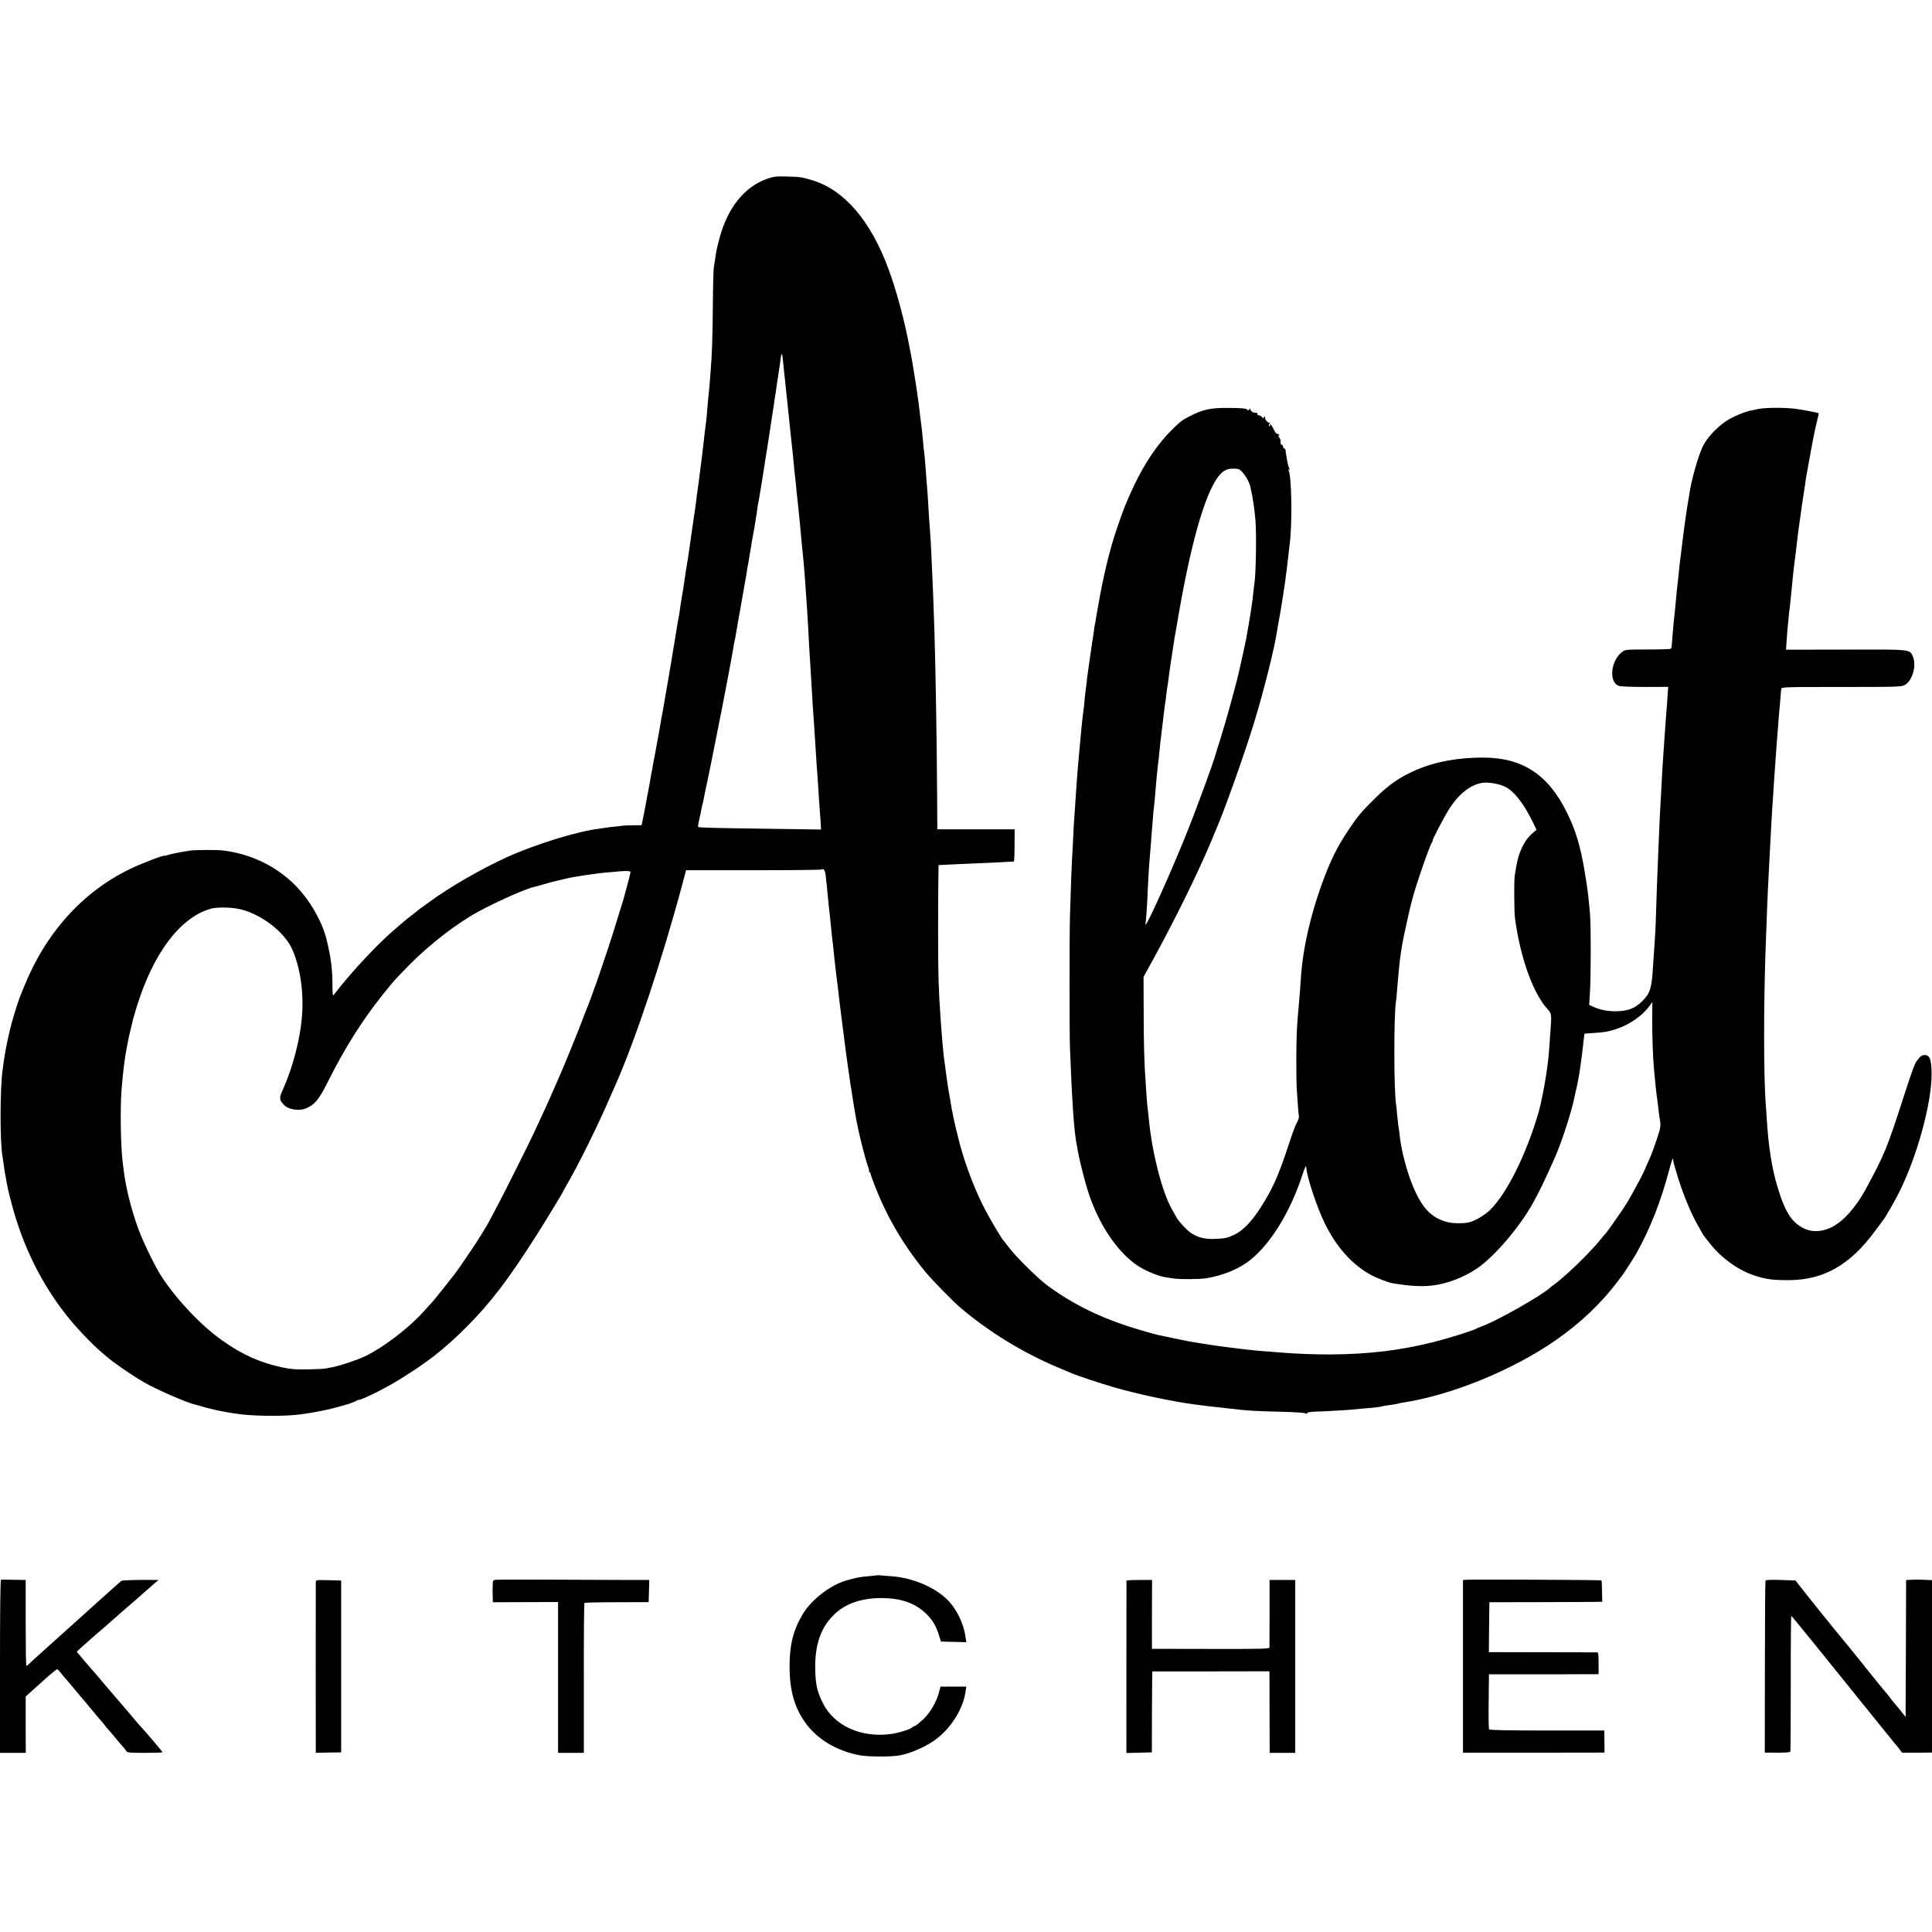 <?xml version="1.0" standalone="no"?>
<!DOCTYPE svg PUBLIC "-//W3C//DTD SVG 20010904//EN"
 "http://www.w3.org/TR/2001/REC-SVG-20010904/DTD/svg10.dtd">
<svg version="1.0" xmlns="http://www.w3.org/2000/svg"
 width="1866pt" height="1866pt" viewBox="0 0 1866 1866"
 preserveAspectRatio="xMidYMid meet">
<g transform="translate(0,1866) scale(0.1,-0.1)"
fill="#000000" stroke="none">
<path d="M7420 16937 c-228 -76 -395 -283 -474 -590 -23 -87 -29 -116 -40
-197 -3 -19 -8 -53 -12 -75 -3 -22 -8 -186 -9 -365 -2 -287 -9 -487 -20 -615
-1 -22 -6 -76 -9 -120 -4 -44 -8 -96 -11 -115 -2 -19 -7 -66 -10 -105 -3 -38
-8 -92 -10 -120 -3 -27 -7 -66 -10 -85 -6 -44 -12 -99 -20 -170 -9 -82 -21
-178 -35 -285 -5 -38 -12 -90 -15 -115 -3 -25 -8 -56 -10 -70 -3 -14 -7 -50
-10 -80 -3 -30 -15 -113 -26 -185 -11 -71 -22 -148 -25 -170 -2 -22 -7 -51 -9
-65 -2 -14 -7 -45 -10 -70 -3 -25 -12 -83 -20 -130 -8 -47 -17 -105 -20 -130
-3 -25 -10 -70 -15 -100 -5 -30 -12 -71 -15 -90 -3 -19 -7 -46 -10 -60 -2 -14
-7 -45 -10 -70 -3 -25 -8 -52 -10 -60 -2 -8 -6 -33 -10 -55 -3 -22 -15 -94
-26 -160 -11 -66 -22 -131 -24 -145 -2 -14 -6 -38 -9 -55 -3 -16 -21 -124 -41
-240 -47 -271 -44 -256 -50 -285 -3 -14 -10 -52 -15 -85 -15 -87 -19 -112 -35
-195 -8 -41 -17 -91 -20 -110 -3 -19 -8 -42 -10 -50 -2 -8 -6 -33 -10 -55 -3
-22 -7 -47 -10 -55 -2 -8 -6 -33 -10 -55 -3 -22 -16 -96 -30 -165 -13 -69 -26
-136 -28 -150 -3 -14 -10 -53 -17 -87 l-13 -63 -81 -1 c-44 0 -88 -2 -96 -3
-8 -2 -46 -6 -84 -10 -38 -4 -79 -8 -90 -11 -12 -2 -39 -6 -61 -9 -212 -26
-616 -151 -893 -277 -250 -114 -560 -293 -748 -433 -23 -17 -52 -38 -64 -46
-12 -8 -28 -19 -34 -25 -6 -5 -36 -29 -66 -52 -30 -23 -64 -50 -75 -60 -11
-10 -52 -45 -90 -77 -176 -150 -431 -424 -592 -636 -9 -12 -11 6 -12 85 0 163
-14 273 -55 443 -42 179 -163 389 -305 532 -185 186 -432 305 -701 336 -57 7
-261 6 -310 -1 -86 -12 -195 -34 -223 -44 -15 -6 -27 -9 -27 -6 0 11 -217 -72
-328 -125 -463 -222 -820 -618 -1032 -1145 -18 -44 -36 -89 -40 -100 -18 -43
-82 -253 -95 -315 -32 -140 -45 -209 -55 -275 -6 -44 -13 -93 -15 -110 -26
-182 -26 -714 0 -839 2 -12 6 -40 9 -63 3 -24 10 -71 16 -105 24 -135 30 -165
66 -298 106 -395 279 -748 520 -1056 95 -121 241 -276 344 -364 14 -12 35 -30
48 -41 73 -63 241 -179 367 -252 104 -62 419 -199 486 -212 9 -2 47 -12 85
-24 69 -20 188 -46 261 -57 21 -3 49 -7 63 -9 115 -20 407 -26 559 -11 115 10
287 42 396 72 50 14 97 27 105 29 32 9 90 32 96 38 4 4 13 7 20 7 31 0 251
109 379 188 285 175 443 299 656 511 238 239 399 449 681 891 90 142 258 418
258 425 0 2 14 27 30 55 107 181 305 580 416 839 26 58 52 120 60 136 190 429
451 1211 647 1945 l33 125 650 0 c357 0 654 3 659 7 21 13 34 -8 40 -62 3 -30
7 -71 10 -90 2 -19 7 -66 10 -105 4 -38 8 -83 10 -100 8 -64 14 -123 20 -190
4 -38 8 -81 10 -95 5 -37 14 -117 20 -180 3 -30 7 -71 10 -90 2 -19 7 -60 10
-90 4 -30 8 -66 10 -80 2 -14 7 -50 10 -80 3 -30 16 -143 30 -250 14 -107 27
-212 30 -234 2 -21 7 -57 10 -80 3 -22 8 -59 11 -81 3 -22 9 -67 14 -100 5
-33 12 -80 15 -105 3 -25 8 -56 10 -70 3 -14 7 -38 9 -55 10 -68 42 -263 51
-305 26 -135 86 -369 110 -431 8 -20 11 -39 8 -43 -4 -3 -2 -6 4 -6 5 0 10 -6
10 -12 0 -7 20 -65 45 -128 119 -302 273 -564 486 -825 63 -76 258 -276 332
-340 274 -234 602 -436 940 -579 63 -26 124 -52 135 -57 51 -23 265 -94 404
-135 237 -69 567 -139 791 -169 25 -3 61 -8 80 -10 33 -5 58 -8 175 -20 28 -3
66 -8 85 -10 172 -20 214 -23 485 -30 149 -4 242 -10 246 -17 4 -7 8 -6 11 2
3 9 30 14 84 16 43 1 129 5 189 9 105 5 142 8 263 20 28 3 78 7 110 10 31 3
64 8 72 10 16 5 48 10 120 20 24 4 47 8 50 10 3 2 23 6 45 9 463 71 1054 312
1470 601 238 165 446 363 600 570 16 22 32 42 35 45 10 10 126 189 148 230
132 239 233 496 312 794 28 105 40 136 40 104 0 -9 11 -56 26 -104 54 -188
137 -397 208 -521 56 -100 61 -108 66 -113 3 -3 24 -30 48 -61 112 -147 284
-271 448 -322 106 -34 172 -42 329 -41 330 3 583 147 821 469 41 55 78 105 82
110 23 29 105 172 150 260 177 349 322 878 318 1160 -2 133 -18 175 -66 175
-19 0 -37 -8 -48 -21 -9 -12 -22 -26 -27 -33 -19 -21 -45 -90 -126 -341 -168
-519 -183 -555 -371 -904 -93 -172 -216 -309 -327 -364 -91 -45 -187 -50 -263
-14 -123 58 -188 159 -263 412 -52 175 -84 379 -100 635 -4 58 -8 123 -10 145
-22 273 -22 1002 0 1575 13 344 16 424 20 505 2 50 7 140 10 200 5 107 10 193
20 380 11 191 15 262 20 325 2 36 7 106 10 155 16 233 26 372 30 415 2 19 6
76 10 125 3 50 8 106 10 125 2 19 7 71 10 115 3 44 7 89 9 100 3 19 12 20 582
20 562 0 580 1 614 21 72 42 113 190 75 274 -32 70 -12 68 -653 66 l-572 -1 5
75 c3 41 7 95 9 120 3 25 7 75 11 112 3 37 8 77 10 90 2 13 6 55 10 93 15 158
31 315 40 375 2 14 6 50 10 80 11 104 31 261 39 310 3 14 7 48 11 75 3 28 12
91 20 140 8 50 17 108 20 130 2 22 7 51 9 65 3 14 21 115 41 225 19 110 46
243 59 295 13 52 23 96 21 98 -6 7 -191 42 -255 47 -131 11 -288 7 -350 -10
-8 -2 -30 -7 -49 -10 -57 -10 -177 -61 -238 -101 -93 -62 -187 -163 -227 -246
-47 -100 -112 -329 -131 -468 -2 -14 -10 -65 -19 -115 -13 -77 -44 -306 -62
-465 -3 -25 -7 -56 -9 -70 -2 -14 -7 -56 -10 -95 -4 -38 -8 -81 -10 -95 -4
-26 -11 -94 -20 -195 -8 -83 -15 -154 -20 -195 -2 -19 -7 -75 -11 -125 -9
-124 -9 -124 -17 -131 -3 -4 -103 -7 -221 -7 -201 0 -217 -1 -245 -21 -114
-81 -137 -298 -34 -331 18 -6 127 -10 253 -10 l222 1 -7 -101 c-3 -55 -8 -116
-10 -135 -4 -54 -16 -208 -20 -275 -3 -33 -7 -98 -10 -145 -9 -132 -13 -195
-19 -325 -4 -66 -9 -156 -11 -200 -3 -44 -7 -138 -10 -210 -3 -71 -7 -179 -10
-240 -8 -180 -15 -370 -20 -540 -4 -150 -10 -254 -20 -385 -2 -30 -7 -98 -10
-150 -12 -205 -27 -254 -104 -330 -70 -69 -133 -94 -247 -97 -83 -2 -158 12
-227 44 l-38 17 7 115 c10 155 11 642 1 761 -15 176 -24 249 -53 420 -41 244
-86 392 -170 562 -179 365 -427 529 -804 531 -247 1 -466 -39 -655 -121 -150
-64 -262 -141 -396 -274 -131 -129 -162 -166 -254 -303 -91 -137 -142 -233
-201 -375 -145 -356 -238 -733 -259 -1050 -5 -83 -12 -171 -20 -260 -13 -147
-16 -184 -20 -265 -6 -116 -6 -461 -1 -545 3 -36 8 -107 11 -158 3 -51 8 -102
10 -113 3 -12 -6 -40 -20 -63 -13 -22 -49 -120 -80 -216 -98 -300 -158 -433
-283 -624 -77 -117 -159 -202 -234 -238 -72 -35 -96 -41 -200 -44 -92 -3 -152
12 -223 56 -39 24 -125 117 -146 158 -8 15 -26 48 -40 73 -95 165 -193 548
-224 879 -3 36 -8 76 -10 90 -2 14 -7 63 -10 110 -3 47 -8 114 -10 150 -13
165 -19 391 -19 690 l-1 325 44 80 c202 364 412 781 550 1093 45 101 81 186
81 188 0 3 9 24 19 47 76 169 277 732 375 1052 97 319 195 712 222 890 3 22 9
58 14 80 8 37 31 178 45 270 3 23 7 51 10 64 2 13 7 49 11 80 3 31 8 64 10 74
1 9 8 63 14 120 6 56 13 116 15 132 28 195 21 674 -10 724 -6 10 -4 12 4 6 10
-6 11 -3 3 11 -5 11 -13 37 -17 59 -16 89 -18 101 -19 117 0 9 -5 16 -10 15
-6 -1 -12 8 -14 21 -2 12 -8 20 -13 17 -8 -6 -14 17 -10 39 1 4 -6 20 -15 33
-9 15 -11 22 -3 18 8 -5 10 -4 5 3 -4 7 -13 12 -21 12 -8 0 -23 20 -34 45 -11
25 -25 45 -31 45 -6 0 -8 -5 -4 -12 4 -7 3 -8 -5 -4 -9 6 -9 11 1 24 7 9 8 13
2 9 -14 -8 -52 35 -46 53 4 13 2 13 -9 0 -8 -8 -13 -14 -12 -11 4 8 -26 31
-42 31 -9 0 -13 5 -10 10 3 6 0 11 -7 12 -7 0 -18 2 -24 2 -19 2 -44 28 -38
40 3 6 -1 3 -9 -7 -9 -11 -16 -14 -19 -7 -5 15 -41 19 -178 20 -177 2 -251
-14 -385 -83 -66 -34 -86 -49 -170 -132 -135 -134 -262 -323 -362 -535 -76
-162 -100 -222 -169 -425 -66 -192 -130 -460 -178 -740 -3 -16 -8 -41 -10 -55
-3 -14 -8 -43 -11 -65 -3 -22 -7 -47 -10 -55 -2 -8 -6 -35 -9 -60 -3 -25 -8
-56 -10 -70 -3 -14 -10 -61 -16 -105 -6 -44 -13 -91 -15 -105 -2 -14 -7 -47
-11 -75 -3 -27 -8 -58 -9 -67 -2 -9 -7 -48 -10 -85 -4 -37 -9 -76 -11 -86 -2
-10 -6 -48 -9 -85 -3 -37 -8 -78 -10 -92 -4 -24 -10 -73 -20 -175 -4 -45 -7
-76 -20 -215 -12 -124 -24 -274 -30 -370 -8 -121 -16 -235 -20 -295 -3 -33 -7
-114 -10 -180 -3 -66 -7 -149 -10 -185 -4 -64 -13 -298 -21 -580 -5 -174 -5
-1114 0 -1255 10 -258 18 -430 30 -610 14 -201 20 -255 47 -395 28 -150 84
-357 126 -469 102 -275 268 -511 444 -631 73 -50 200 -104 274 -116 17 -2 53
-8 80 -12 60 -10 252 -8 315 2 168 28 315 89 424 175 201 160 391 471 506 826
25 77 35 95 37 65 7 -93 103 -383 178 -535 112 -229 264 -400 445 -498 61 -33
170 -75 215 -82 163 -27 283 -34 387 -20 139 17 297 78 423 163 164 110 412
400 538 627 72 130 105 199 217 450 62 139 165 457 186 575 3 14 13 61 24 106
20 84 46 261 66 449 3 33 7 61 8 61 0 1 42 4 91 7 107 7 129 11 215 38 124 39
253 128 321 222 l28 39 -1 -169 c-1 -155 6 -352 17 -480 14 -154 23 -241 30
-279 1 -11 7 -52 11 -90 4 -38 9 -71 9 -74 1 -3 5 -30 9 -60 7 -49 3 -69 -34
-180 -23 -69 -52 -147 -65 -175 -12 -27 -32 -72 -44 -100 -12 -27 -30 -66 -40
-85 -66 -125 -109 -203 -145 -260 -38 -62 -184 -270 -195 -280 -4 -3 -26 -30
-51 -60 -50 -61 -49 -59 -141 -156 -105 -109 -246 -237 -313 -284 -12 -8 -27
-20 -33 -26 -72 -70 -508 -318 -648 -369 -27 -10 -54 -22 -60 -25 -23 -17
-264 -93 -406 -129 -331 -84 -639 -121 -1014 -123 -132 -1 -353 8 -455 17 -19
2 -75 6 -125 10 -49 3 -106 8 -125 10 -81 8 -157 16 -180 20 -14 2 -50 7 -80
10 -30 3 -66 8 -80 10 -14 2 -45 7 -70 10 -52 7 -214 33 -250 40 -20 4 -231
47 -290 60 -40 8 -215 59 -300 87 -295 96 -552 227 -780 397 -90 67 -298 273
-360 356 -25 33 -48 62 -51 65 -21 16 -150 236 -209 355 -96 194 -186 442
-235 645 -9 36 -17 72 -20 80 -6 26 -24 104 -29 130 -2 14 -9 48 -15 75 -5 28
-12 68 -15 90 -4 23 -9 52 -11 65 -6 26 -29 187 -40 275 -3 28 -8 61 -10 75
-5 37 -21 218 -29 340 -12 173 -16 253 -21 390 -5 134 -6 664 -2 979 l2 135
30 2 c17 1 93 5 170 8 351 15 492 22 527 25 4 1 7 71 7 156 l1 155 -374 0
-373 0 -2 338 c-3 521 -15 1225 -26 1572 -9 275 -15 435 -20 535 -3 55 -7 154
-10 220 -3 66 -7 147 -10 180 -3 33 -7 103 -11 155 -12 208 -17 275 -29 420
-2 25 -7 83 -10 129 -4 46 -8 92 -10 103 -3 11 -7 55 -10 97 -4 42 -8 87 -10
101 -2 14 -7 50 -10 80 -20 169 -25 206 -44 337 -12 78 -39 246 -45 278 -2 11
-11 60 -21 109 -48 257 -125 545 -203 756 -172 468 -429 767 -737 859 -104 31
-120 33 -245 36 -97 3 -125 0 -180 -18z m144 -1777 c4 -41 9 -91 11 -110 3
-19 7 -60 10 -90 3 -30 8 -75 10 -100 3 -25 8 -65 10 -90 3 -24 7 -67 10 -95
11 -108 15 -142 20 -195 7 -69 14 -133 20 -185 3 -22 7 -67 10 -100 3 -33 8
-80 10 -105 12 -101 15 -127 19 -180 3 -30 10 -98 16 -150 14 -135 18 -176 25
-255 3 -38 8 -88 10 -110 10 -92 15 -144 20 -205 3 -36 7 -92 10 -125 3 -33 7
-98 10 -145 3 -47 7 -112 10 -145 2 -33 7 -114 11 -180 3 -66 7 -145 9 -175 2
-30 6 -102 10 -160 3 -58 8 -132 10 -165 2 -33 6 -109 10 -170 3 -60 8 -130
10 -155 3 -41 13 -182 20 -300 9 -148 17 -270 20 -300 2 -19 6 -84 10 -145 3
-60 8 -130 10 -155 2 -25 7 -85 10 -134 l5 -88 -477 7 c-591 8 -702 11 -709
18 -4 3 1 37 10 74 9 37 18 80 20 96 3 15 7 35 10 45 3 9 7 28 10 42 2 14 20
104 41 200 20 96 39 186 41 200 3 14 20 102 39 195 34 167 82 415 111 568 8
42 21 114 30 160 16 87 18 98 29 162 3 22 8 47 10 55 2 8 7 31 10 50 6 37 40
233 50 285 5 26 36 205 51 290 3 17 7 43 9 58 2 16 6 40 10 55 3 15 7 41 10
57 2 17 6 41 9 55 3 14 7 41 10 60 3 19 9 60 15 90 15 78 22 120 27 155 2 17
6 41 9 55 3 14 7 45 10 70 3 25 7 52 10 60 2 8 6 33 10 54 3 21 7 48 10 60 2
12 7 39 10 61 3 22 10 65 15 95 9 56 19 116 25 160 2 14 6 39 9 55 9 51 34
218 41 265 3 25 10 70 15 100 5 30 12 73 15 95 2 22 7 51 9 65 3 14 10 61 16
105 16 109 21 144 25 167 3 11 7 46 11 77 11 98 19 95 28 -9z m4392 -1029 c35
-4 105 -104 120 -171 2 -11 6 -30 9 -42 16 -71 32 -181 40 -278 12 -131 5
-542 -10 -618 -1 -9 -6 -46 -10 -82 -3 -36 -8 -76 -10 -90 -2 -14 -7 -45 -10
-70 -6 -42 -37 -229 -50 -295 -3 -16 -17 -82 -31 -145 -14 -63 -27 -122 -29
-130 -23 -114 -131 -507 -192 -700 -20 -63 -38 -119 -39 -125 -21 -82 -189
-541 -294 -800 -143 -355 -368 -855 -385 -855 -3 0 -4 3 -2 8 5 8 18 192 22
317 3 77 13 252 20 325 5 60 16 192 20 255 10 124 16 201 20 225 2 14 7 63 11
110 3 47 8 96 9 110 1 14 6 59 9 100 4 41 9 86 11 100 2 14 7 54 10 90 3 36 8
81 10 100 10 82 35 289 40 335 3 28 8 60 10 71 2 12 7 48 10 80 4 33 9 68 11
79 3 11 6 38 9 60 3 34 38 268 50 345 3 14 7 42 10 64 4 21 9 48 11 60 2 11 6
35 9 51 126 760 267 1265 401 1441 52 68 98 86 190 75z m2584 -3071 c84 -43
174 -158 259 -329 l41 -85 -48 -42 c-69 -61 -125 -177 -147 -310 -3 -21 -10
-61 -15 -89 -8 -47 -6 -356 3 -420 54 -387 176 -724 317 -875 35 -37 37 -56
25 -205 -2 -27 -7 -93 -10 -145 -4 -52 -8 -106 -10 -120 -2 -14 -7 -50 -10
-80 -15 -125 -56 -342 -84 -440 -116 -403 -308 -789 -469 -946 -52 -51 -149
-108 -205 -120 -50 -12 -152 -11 -200 1 -166 40 -261 143 -355 385 -44 111
-93 298 -107 405 -2 16 -6 53 -10 80 -4 28 -8 61 -11 75 -2 14 -6 57 -10 95
-3 39 -7 81 -10 95 -22 134 -23 888 0 1005 2 11 7 61 10 110 4 50 9 106 11
125 2 19 7 67 10 105 5 59 24 187 39 260 13 67 58 266 66 300 6 22 12 48 15
58 29 126 174 546 197 574 6 7 8 13 5 13 -10 0 117 241 165 315 92 141 203
227 315 244 59 9 166 -10 223 -39z m-8450 -823 c0 -12 -61 -240 -80 -302 -6
-16 -30 -97 -56 -180 -91 -299 -244 -741 -304 -880 -4 -11 -21 -54 -36 -95
-30 -82 -178 -444 -215 -525 -12 -27 -23 -52 -24 -55 -1 -3 -13 -31 -28 -64
-15 -32 -27 -60 -27 -62 0 -3 -85 -188 -160 -349 -52 -112 -281 -570 -348
-696 -27 -52 -60 -114 -73 -139 -32 -64 -122 -209 -198 -320 -89 -132 -125
-184 -131 -190 -3 -3 -18 -23 -34 -45 -31 -41 -182 -231 -201 -251 -5 -6 -49
-54 -97 -106 -145 -157 -380 -335 -553 -418 -81 -38 -247 -93 -320 -106 -22
-4 -49 -9 -60 -12 -11 -3 -87 -6 -170 -8 -118 -2 -169 2 -240 17 -222 47 -394
124 -591 264 -200 141 -436 390 -582 613 -63 96 -174 324 -226 463 -67 183
-122 401 -141 564 -4 28 -8 64 -10 80 -19 152 -25 499 -12 685 12 164 30 315
52 425 8 39 16 81 19 95 2 14 12 54 21 90 9 36 18 74 20 86 3 12 18 63 34 115
161 523 419 866 716 952 64 18 209 15 295 -7 205 -53 421 -222 494 -388 77
-176 112 -418 92 -653 -18 -215 -88 -483 -178 -685 -43 -95 -43 -109 0 -157
46 -53 159 -69 232 -32 77 38 115 87 201 259 158 316 327 584 520 826 61 76
114 141 118 144 3 3 38 39 76 80 192 205 433 403 660 542 155 95 517 261 615
282 14 3 57 15 95 26 39 12 81 23 95 26 14 3 59 14 100 24 89 23 327 58 443
66 45 3 83 7 84 8 1 0 27 2 57 3 38 1 56 -2 56 -10z"/>
<path d="M8468 3445 c-2 -1 -39 -5 -83 -9 -44 -3 -98 -11 -120 -17 -22 -5 -57
-14 -77 -20 -157 -39 -351 -187 -436 -331 -91 -153 -127 -297 -126 -508 1
-239 52 -408 169 -561 115 -148 302 -255 513 -293 78 -14 296 -15 377 -1 112
19 274 92 365 164 145 113 254 294 276 455 l7 46 -125 0 -124 0 -14 -52 c-24
-97 -88 -204 -158 -269 -36 -32 -70 -59 -75 -59 -6 0 -18 -6 -26 -14 -23 -20
-136 -55 -208 -64 -288 -38 -546 80 -655 298 -54 107 -70 177 -74 315 -6 242
49 408 177 536 114 114 279 169 489 164 177 -5 309 -55 409 -155 62 -63 92
-114 120 -205 l19 -60 122 -3 123 -3 -7 47 c-16 120 -74 248 -152 338 -116
133 -345 236 -563 252 -47 3 -98 7 -113 9 -15 1 -29 1 -30 0z"/>
<path d="M10 3402 c-7 -3 -10 -295 -10 -838 l0 -834 124 0 125 0 -1 272 0 272
38 35 c22 19 64 57 95 85 69 64 159 140 169 144 4 1 19 -12 33 -30 14 -18 33
-42 43 -53 11 -11 53 -61 94 -110 41 -50 77 -92 80 -95 3 -3 37 -43 75 -90 39
-47 78 -94 88 -105 11 -11 31 -36 46 -55 14 -19 31 -39 37 -45 6 -5 33 -37 60
-70 27 -33 63 -75 79 -93 17 -19 34 -40 38 -48 6 -11 42 -14 177 -14 94 0 170
3 170 6 0 5 -163 198 -199 235 -9 9 -25 27 -36 40 -48 57 -189 224 -195 229
-3 3 -30 34 -60 70 -30 36 -59 70 -65 76 -5 6 -28 32 -50 59 -22 26 -45 53
-50 59 -6 6 -48 54 -93 107 l-81 96 42 39 c44 41 162 144 211 185 16 13 39 33
50 44 12 11 71 63 131 115 61 52 115 99 121 105 16 15 132 116 187 164 l48 41
-33 0 c-134 3 -314 -2 -324 -8 -6 -4 -49 -41 -94 -82 -46 -41 -92 -83 -104
-93 -12 -10 -57 -51 -100 -90 -44 -40 -89 -81 -102 -92 -12 -11 -57 -51 -100
-90 -43 -38 -126 -113 -184 -165 -58 -52 -123 -111 -144 -130 -22 -19 -50 -46
-63 -59 -13 -13 -26 -22 -29 -18 -3 3 -6 190 -6 416 l0 411 -66 1 c-37 0 -88
1 -115 2 -26 1 -52 1 -57 -1z"/>
<path d="M4793 3402 c-31 -3 -33 -6 -34 -43 -2 -48 -2 -56 0 -121 l1 -53 315
1 315 1 0 -729 0 -728 125 0 124 0 0 721 c-1 396 2 724 6 727 4 4 145 7 313 7
l307 1 3 107 3 107 -198 0 c-109 0 -434 2 -723 3 -289 1 -540 1 -557 -1z"/>
<path d="M14158 3402 l-28 -3 0 -834 0 -833 684 0 683 1 -1 107 -1 106 -553 0
c-388 0 -556 4 -560 11 -4 6 -6 128 -4 272 l3 260 397 0 c218 0 457 0 530 1
l132 0 0 105 c0 77 -3 105 -12 106 -7 0 -246 1 -531 1 l-517 1 2 241 3 241
520 1 c286 1 531 2 545 3 l25 1 -2 101 c0 55 -3 102 -6 105 -5 5 -1267 11
-1309 6z"/>
<path d="M17052 3395 c-3 -5 -6 -381 -6 -836 l-1 -826 122 -1 c84 0 123 3 125
11 2 7 4 305 4 664 -1 358 2 649 5 647 4 -2 113 -136 243 -296 271 -337 639
-793 664 -823 9 -11 35 -43 57 -70 21 -28 42 -52 45 -55 3 -3 18 -21 34 -42
l27 -36 145 0 144 1 0 833 0 832 -77 4 c-43 2 -99 2 -125 0 l-48 -3 -2 -661
-3 -661 -59 74 c-33 41 -62 76 -66 79 -3 3 -17 21 -32 42 -15 20 -34 42 -41
50 -7 7 -105 128 -217 268 -113 140 -207 257 -211 260 -9 8 -331 407 -385 478
l-52 67 -142 5 c-87 3 -144 1 -148 -5z"/>
<path d="M3050 3378 c-1 -28 -1 -1582 0 -1620 l0 -27 122 2 123 2 0 830 0 830
-122 3 c-122 3 -123 2 -123 -20z"/>
<path d="M10880 3393 c-1 -11 -1 -1567 -1 -1621 l1 -43 123 3 122 3 1 370 c1
204 2 380 3 391 l1 21 565 0 565 1 1 -22 c0 -11 1 -189 1 -393 l1 -373 123 0
124 0 0 835 0 835 -124 0 -124 0 0 -317 c0 -175 -1 -325 -1 -334 -1 -14 -55
-16 -568 -15 l-567 1 0 333 1 332 -124 0 c-68 0 -123 -3 -123 -7z"/>
</g>
</svg>
